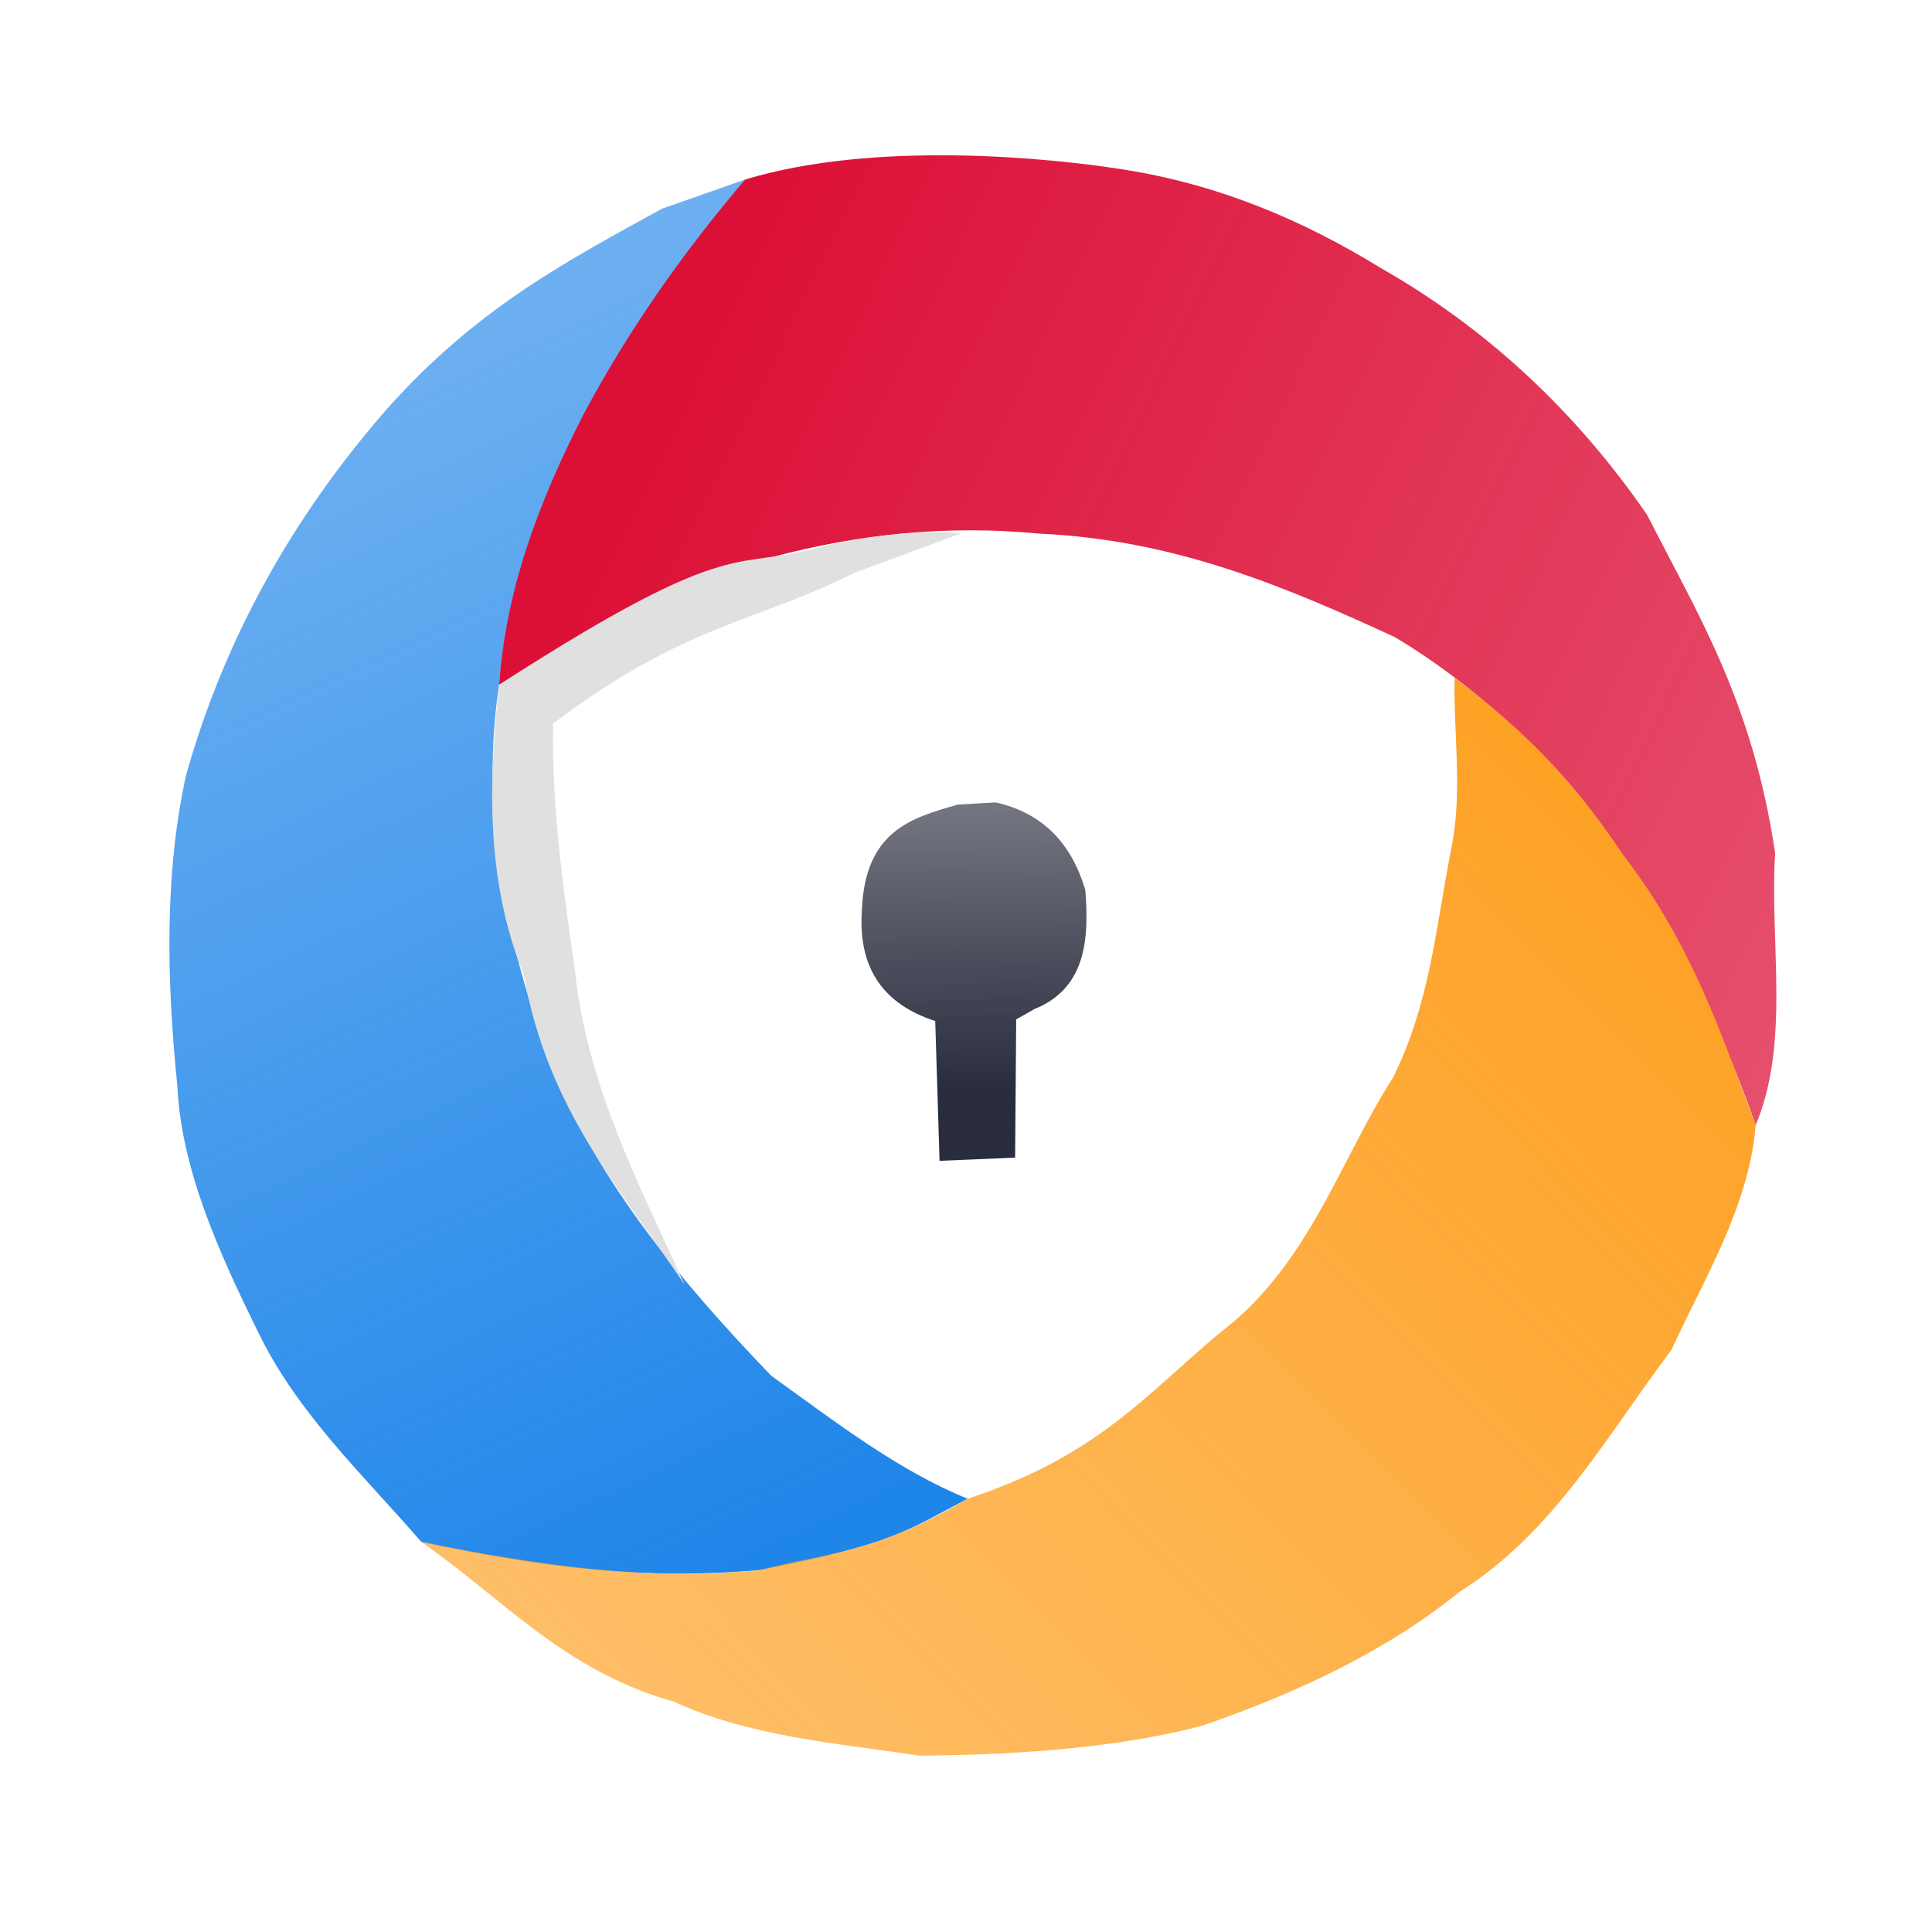 <svg width="376" height="376" xmlns="http://www.w3.org/2000/svg" xmlns:xlink="http://www.w3.org/1999/xlink" overflow="hidden"><defs><clipPath id="clip0"><rect x="0" y="0" width="376" height="376"/></clipPath><linearGradient x1="147.973" y1="305.547" x2="-149.694" y2="-326.095" gradientUnits="userSpaceOnUse" spreadMethod="pad" id="fill1"><stop offset="0" stop-color="#1E85E9" stop-opacity="1"/><stop offset="1" stop-color="#1E85E9" stop-opacity="0"/></linearGradient><linearGradient x1="145.032" y1="34.933" x2="999.899" y2="448.61" gradientUnits="userSpaceOnUse" spreadMethod="pad" id="fill2"><stop offset="0" stop-color="#DC0F36" stop-opacity="1"/><stop offset="1" stop-color="#DC0F36" stop-opacity="0"/></linearGradient><linearGradient x1="315.636" y1="166.038" x2="-283.475" y2="760.215" gradientUnits="userSpaceOnUse" spreadMethod="pad" id="fill3"><stop offset="0" stop-color="#FEA226" stop-opacity="1"/><stop offset="1" stop-color="#FEA226" stop-opacity="0"/></linearGradient><linearGradient x1="189.719" y1="212.47" x2="187.683" y2="52.371" gradientUnits="userSpaceOnUse" spreadMethod="pad" id="fill4"><stop offset="0" stop-color="#292C3D" stop-opacity="1"/><stop offset="1" stop-color="#292C3D" stop-opacity="0"/></linearGradient></defs><g clip-path="url(#clip0)"><path d="M145.033 34.933C122.856 65.474 100.036 95.784 97.129 133.262 93.563 156.947 97.737 181.998 107.634 208.059 116.584 230.311 132.485 249.403 150.075 267.729 162.505 276.663 174.746 286.163 188.314 291.68 176.466 297.911 173.857 300.439 147.974 305.547 125.607 307.537 105.792 305.162 82.001 300.085 70.623 286.944 57.769 274.984 50.066 258.904 42.274 243.076 35.28 227.249 34.518 211.421 32.424 190.587 31.987 170.168 36.199 150.911 43.749 124.052 57.041 100.646 74.858 80.106 92.526 60.044 110.424 50.754 128.854 40.606Z" fill="url(#fill1)" fill-rule="nonzero"/><path d="M97.129 133.262C114.066 124.286 127.441 111.748 150.075 108.47 167.444 103.812 184.812 102.167 202.181 103.847 228.813 105.039 250.327 114.272 271.515 124.017 287.101 133.383 299.526 145.382 310.37 158.699 325.185 179.841 334.378 198.175 341.69 218.985 348.46 202.713 344.383 183.73 345.472 166.038 341.061 136.331 330.276 119.372 320.578 100.239 306.449 79.701 288.945 63.673 268.769 52.191 253.851 42.997 237.27 35.87 218.425 32.959 204.432 30.745 170.355 27.27 145.033 34.933 132.919 49.128 122.27 64.3 113.517 80.736 105.011 97.396 98.478 114.424 97.129 133.262Z" fill="url(#fill2)" fill-rule="nonzero"/><path d="M82.001 300.085C103.785 304.385 125.637 307.879 147.974 305.547 160.418 302.179 169.733 302.721 188.314 291.68 213.499 283.405 222.646 271.74 237.479 259.325 254.765 246.237 260.836 225.638 271.095 209.74 278.453 194.892 279.46 180.045 282.441 165.198 284.693 154.115 282.87 143.033 283.084 131.95 294.206 140.264 305.066 150.019 315.637 166.038 329.329 183.687 334.993 201.336 341.69 218.985 340.353 234.789 331.858 248.447 325.302 262.686 312.717 279.412 302.423 298.221 284.122 309.75 269.936 321.227 252.773 329.355 234.117 335.803 218.793 339.881 199.989 341.524 179.07 341.685 162.569 339.249 145.542 337.865 131.166 331.18 109.899 325.251 97.745 311.036 82.001 300.085" fill="url(#fill3)" fill-rule="nonzero"/><path d="M182.011 198.709C172.019 195.475 167.02 188.541 167.724 177.384 168.268 161.658 177.379 159.172 186.423 156.583L193.777 156.163C203.152 158.274 208.57 164.341 211.215 173.182 212.065 183.381 211.035 192.467 201.294 196.391L197.769 198.394 197.559 225.288 182.851 225.918Z" fill="url(#fill4)" fill-rule="nonzero"/><path d="M97.129 133.262C95.227 151.174 94.245 170.747 101.961 189.78 106.526 215.928 120.997 231.751 133.267 250.08 124.229 230.226 114.043 210.819 111.836 188.309 109.358 171.835 107.341 155.637 107.634 140.826 133.128 121.515 146.854 121.216 166.463 111.411L187.104 103.796C180.679 103.277 173.59 103.536 161.001 106.099 142.408 111.684 144.344 102.844 97.129 133.262Z" fill="#E0E0E0" fill-rule="nonzero" fill-opacity="1"/></g></svg>